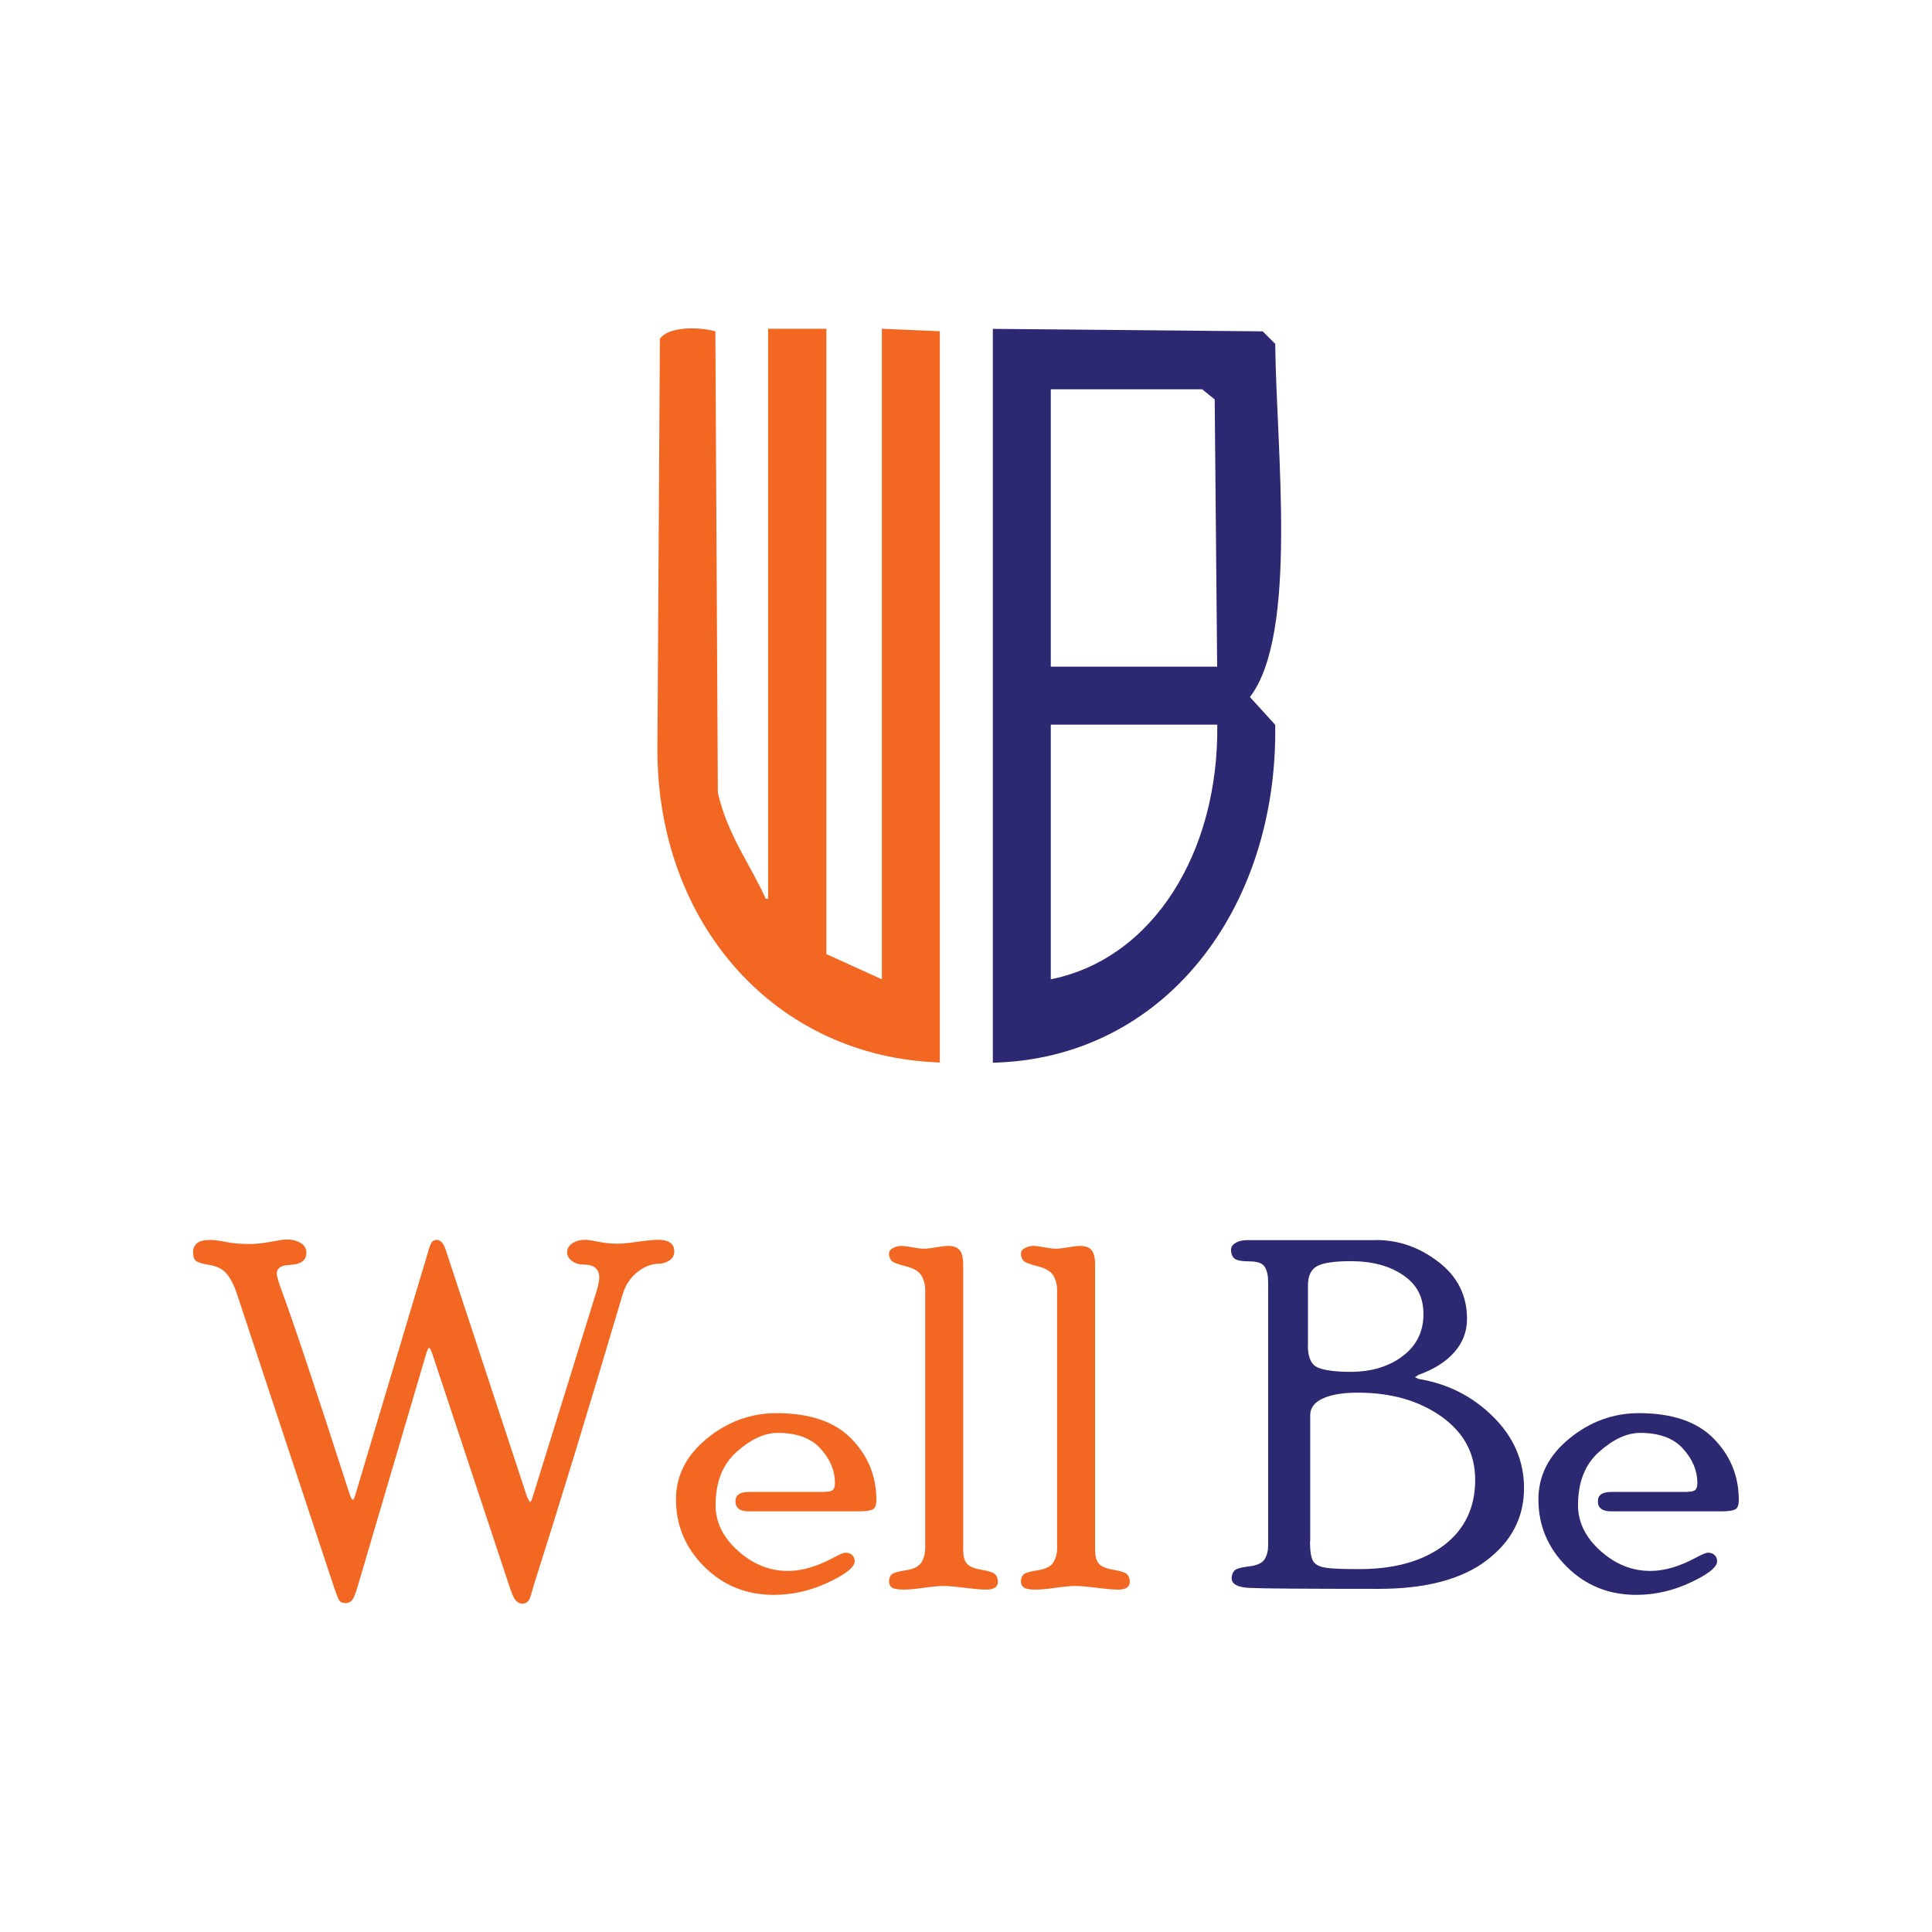 <svg xmlns="http://www.w3.org/2000/svg" xmlns:xlink="http://www.w3.org/1999/xlink" id="Layer_1" data-name="Layer 1" viewBox="0 0 180 180"><defs><style>      .cls-1 {        fill: none;      }      .cls-2, .cls-3 {        fill: #2c2872;      }      .cls-2, .cls-4 {        fill-rule: evenodd;      }      .cls-5, .cls-4 {        fill: #f26722;      }      .cls-6 {        clip-path: url(#clippath);      }    </style><clipPath id="clippath"><rect class="cls-1" width="180" height="180"></rect></clipPath></defs><g class="cls-6"><g><g><path class="cls-5" d="M49.1,139.45l.26.49c.09,0,.18-.18.29-.54l5.93-19.1c.16-.52.25-.95.25-1.27,0-.8-.48-1.21-1.43-1.21-.43,0-.8-.11-1.1-.33-.3-.22-.46-.49-.46-.79,0-.37.16-.66.49-.87.33-.21.73-.32,1.2-.32.22,0,.63.06,1.22.18.59.12,1.2.18,1.82.18.4,0,1.02-.06,1.86-.18.84-.12,1.46-.18,1.88-.18,1.01,0,1.51.36,1.51,1.08,0,.38-.16.67-.48.86-.32.19-.64.29-.95.29-.68,0-1.35.26-2,.77s-1.1,1.2-1.37,2.06c-3.2,10.79-5.97,19.85-8.31,27.19l-.27.94c-.13.48-.39.71-.78.71-.21,0-.4-.09-.58-.27s-.38-.61-.6-1.29l-7.14-21.53c-.16-.49-.28-.74-.36-.74s-.19.25-.33.74l-6.34,21.53c-.21.7-.39,1.13-.55,1.28-.16.16-.35.23-.55.23-.31,0-.52-.1-.63-.3-.11-.2-.28-.64-.5-1.3l-9.03-27.29c-.28-.82-.61-1.43-.97-1.84-.36-.41-.87-.66-1.53-.77-.65-.1-1.08-.23-1.27-.37s-.29-.42-.29-.82c0-.77.53-1.15,1.58-1.15.36,0,.85.06,1.48.19.63.13,1.35.19,2.17.19.62,0,1.3-.07,2.02-.21.73-.14,1.21-.21,1.45-.21.53,0,.98.11,1.33.33.36.22.53.52.53.91,0,.71-.52,1.08-1.56,1.13-.8.03-1.2.3-1.2.8,0,.24.12.68.36,1.34,1.1,2.93,3.24,9.34,6.43,19.23.12.34.21.51.29.51s.15-.16.24-.47l6.75-22.54c.13-.49.25-.81.36-.97.1-.16.27-.23.49-.23.34,0,.62.32.83.96l7.56,22.96Z"></path><path class="cls-5" d="M76.92,138.98c.34,0,.57-.06.69-.18.12-.12.18-.33.18-.64,0-1.13-.44-2.2-1.33-3.18-.88-.99-2.22-1.48-4-1.48-1.23,0-2.51.59-3.82,1.76-1.32,1.17-1.97,2.83-1.97,4.98,0,1.57.69,2.99,2.08,4.24,1.39,1.25,2.94,1.88,4.66,1.88,1.31,0,2.71-.41,4.23-1.23.58-.31.96-.47,1.13-.47.27,0,.48.08.63.23.16.15.23.34.23.57,0,.54-.82,1.2-2.46,1.97-1.64.77-3.33,1.16-5.07,1.16-2.57,0-4.73-.88-6.49-2.63-1.75-1.75-2.63-3.84-2.63-6.26,0-2.21.96-4.11,2.89-5.68,1.92-1.57,4.08-2.36,6.48-2.36,3.11,0,5.43.8,6.98,2.39,1.55,1.59,2.32,3.49,2.32,5.71,0,.48-.12.77-.36.88-.24.11-.67.17-1.31.17h-10.21c-.83,0-1.25-.31-1.25-.93s.43-.88,1.29-.88h7.11Z"></path><path class="cls-5" d="M89.75,144.62c0,.4.1.74.31,1.03.21.28.67.48,1.38.6.71.12,1.15.27,1.3.45.16.18.23.41.23.68,0,.48-.37.72-1.09.72-.45,0-1.11-.06-1.99-.17-.88-.11-1.54-.17-1.99-.17-.42,0-1.03.06-1.83.17-.8.11-1.41.17-1.83.17-.6,0-.98-.07-1.15-.2-.17-.14-.26-.32-.26-.57s.07-.44.21-.61c.14-.17.59-.3,1.34-.42.75-.11,1.24-.36,1.47-.74.23-.38.35-.82.35-1.33v-24.03c0-.52-.12-.98-.36-1.37-.24-.39-.73-.68-1.47-.86-.74-.18-1.19-.36-1.33-.54-.14-.18-.21-.38-.21-.61s.12-.41.37-.54c.25-.14.5-.2.77-.2.24,0,.59.04,1.06.13.47.09.82.13,1.04.13.25,0,.63-.04,1.14-.13.51-.09.89-.13,1.14-.13.48,0,.83.13,1.05.38.22.25.34.71.34,1.36v26.79Z"></path><path class="cls-5" d="M102.04,144.62c0,.4.1.74.31,1.03.21.28.67.48,1.38.6.71.12,1.15.27,1.3.45.16.18.23.41.23.68,0,.48-.37.72-1.09.72-.45,0-1.11-.06-1.99-.17-.88-.11-1.54-.17-1.99-.17-.42,0-1.03.06-1.83.17-.8.11-1.41.17-1.83.17-.6,0-.98-.07-1.15-.2-.17-.14-.26-.32-.26-.57s.07-.44.21-.61c.14-.17.59-.3,1.34-.42.75-.11,1.24-.36,1.47-.74.23-.38.35-.82.35-1.33v-24.03c0-.52-.12-.98-.36-1.37-.24-.39-.73-.68-1.47-.86-.74-.18-1.19-.36-1.33-.54-.14-.18-.21-.38-.21-.61s.12-.41.37-.54c.25-.14.5-.2.77-.2.24,0,.59.04,1.06.13.47.09.82.13,1.04.13.25,0,.63-.04,1.14-.13.51-.09.89-.13,1.14-.13.48,0,.83.13,1.05.38.22.25.34.71.34,1.36v26.79Z"></path><path class="cls-3" d="M128.22,115.53c2.1,0,4.03.68,5.8,2.04,1.77,1.36,2.66,3.13,2.66,5.32,0,1.17-.4,2.21-1.2,3.11-.8.9-1.91,1.59-3.32,2.09l-.33.22.33.16c2.72.45,5.04,1.62,6.95,3.52,1.92,1.9,2.88,4.12,2.88,6.66,0,2.72-1.16,4.96-3.49,6.73-2.33,1.77-5.68,2.65-10.06,2.65-6.97,0-10.99-.03-12.07-.09-1.08-.06-1.62-.36-1.62-.9,0-.26.08-.49.23-.68s.61-.33,1.37-.42c.76-.09,1.25-.31,1.47-.67.22-.36.33-.78.33-1.27v-24.56c0-.58-.1-1.05-.31-1.4-.21-.35-.68-.52-1.43-.52s-1.23-.1-1.43-.29c-.19-.19-.29-.46-.29-.79,0-.26.14-.48.44-.65.29-.17.64-.25,1.06-.25h12.03ZM121.85,125.36c0,1.11.32,1.8.95,2.06.63.26,1.65.39,3.03.39,1.94,0,3.56-.49,4.85-1.46,1.29-.97,1.94-2.28,1.94-3.91s-.63-2.78-1.9-3.64c-1.27-.87-2.89-1.3-4.88-1.3-1.54,0-2.59.16-3.14.47-.56.31-.84.91-.84,1.78v5.62ZM122.05,143.6c0,.87.09,1.48.27,1.81.18.33.56.55,1.14.64.58.1,1.63.14,3.17.14,3.3,0,5.93-.74,7.88-2.21,1.95-1.47,2.93-3.52,2.93-6.12,0-2.43-1.05-4.39-3.14-5.88-2.1-1.49-4.7-2.23-7.8-2.23-1.38,0-2.47.18-3.25.54-.79.36-1.18.88-1.18,1.54v11.76Z"></path><path class="cls-3" d="M157.27,138.98c.34,0,.57-.06.69-.18.12-.12.18-.33.18-.64,0-1.13-.44-2.2-1.33-3.18-.88-.99-2.22-1.48-4-1.48-1.23,0-2.51.59-3.82,1.76-1.32,1.17-1.97,2.83-1.97,4.98,0,1.57.69,2.99,2.08,4.24,1.39,1.25,2.94,1.88,4.66,1.88,1.31,0,2.71-.41,4.23-1.23.58-.31.96-.47,1.13-.47.27,0,.48.08.63.23.16.15.23.34.23.57,0,.54-.82,1.2-2.46,1.97-1.64.77-3.33,1.16-5.07,1.16-2.57,0-4.73-.88-6.49-2.63-1.75-1.75-2.63-3.84-2.63-6.26,0-2.21.96-4.11,2.89-5.68,1.92-1.57,4.08-2.36,6.48-2.36,3.11,0,5.43.8,6.98,2.39,1.55,1.59,2.32,3.49,2.32,5.71,0,.48-.12.77-.36.88-.24.11-.67.17-1.31.17h-10.21c-.83,0-1.25-.31-1.25-.93s.43-.88,1.29-.88h7.11Z"></path></g><path class="cls-4" d="M71.59,30.63h5.4v58.26c1.72.78,3.45,1.57,5.17,2.35V30.63l5.4.23v68.13c-15.39-.51-26.31-12.98-26.31-29.13.08-12.76.16-25.53.23-38.29.75-1.14,3.59-1.15,5.17-.7.08,14.33.16,28.66.23,42.99.93,4,3.03,6.68,4.46,9.87h.23V30.63Z"></path><path class="cls-2" d="M116.46,64.93c4.5-5.88,2.45-23.03,2.35-32.89l-1.17-1.17c-8.38-.08-16.76-.16-25.14-.23v68.37c15.94-.38,26.56-14.29,26.31-31.48-.78-.86-1.57-1.72-2.35-2.58ZM97.9,91.24v-23.73h15.51c.15,11.87-5.96,21.81-15.51,23.73ZM97.9,62.11v-25.84h14.1c.39.31.78.63,1.17.94.08,8.3.16,16.6.23,24.9h-15.51Z"></path></g></g></svg>